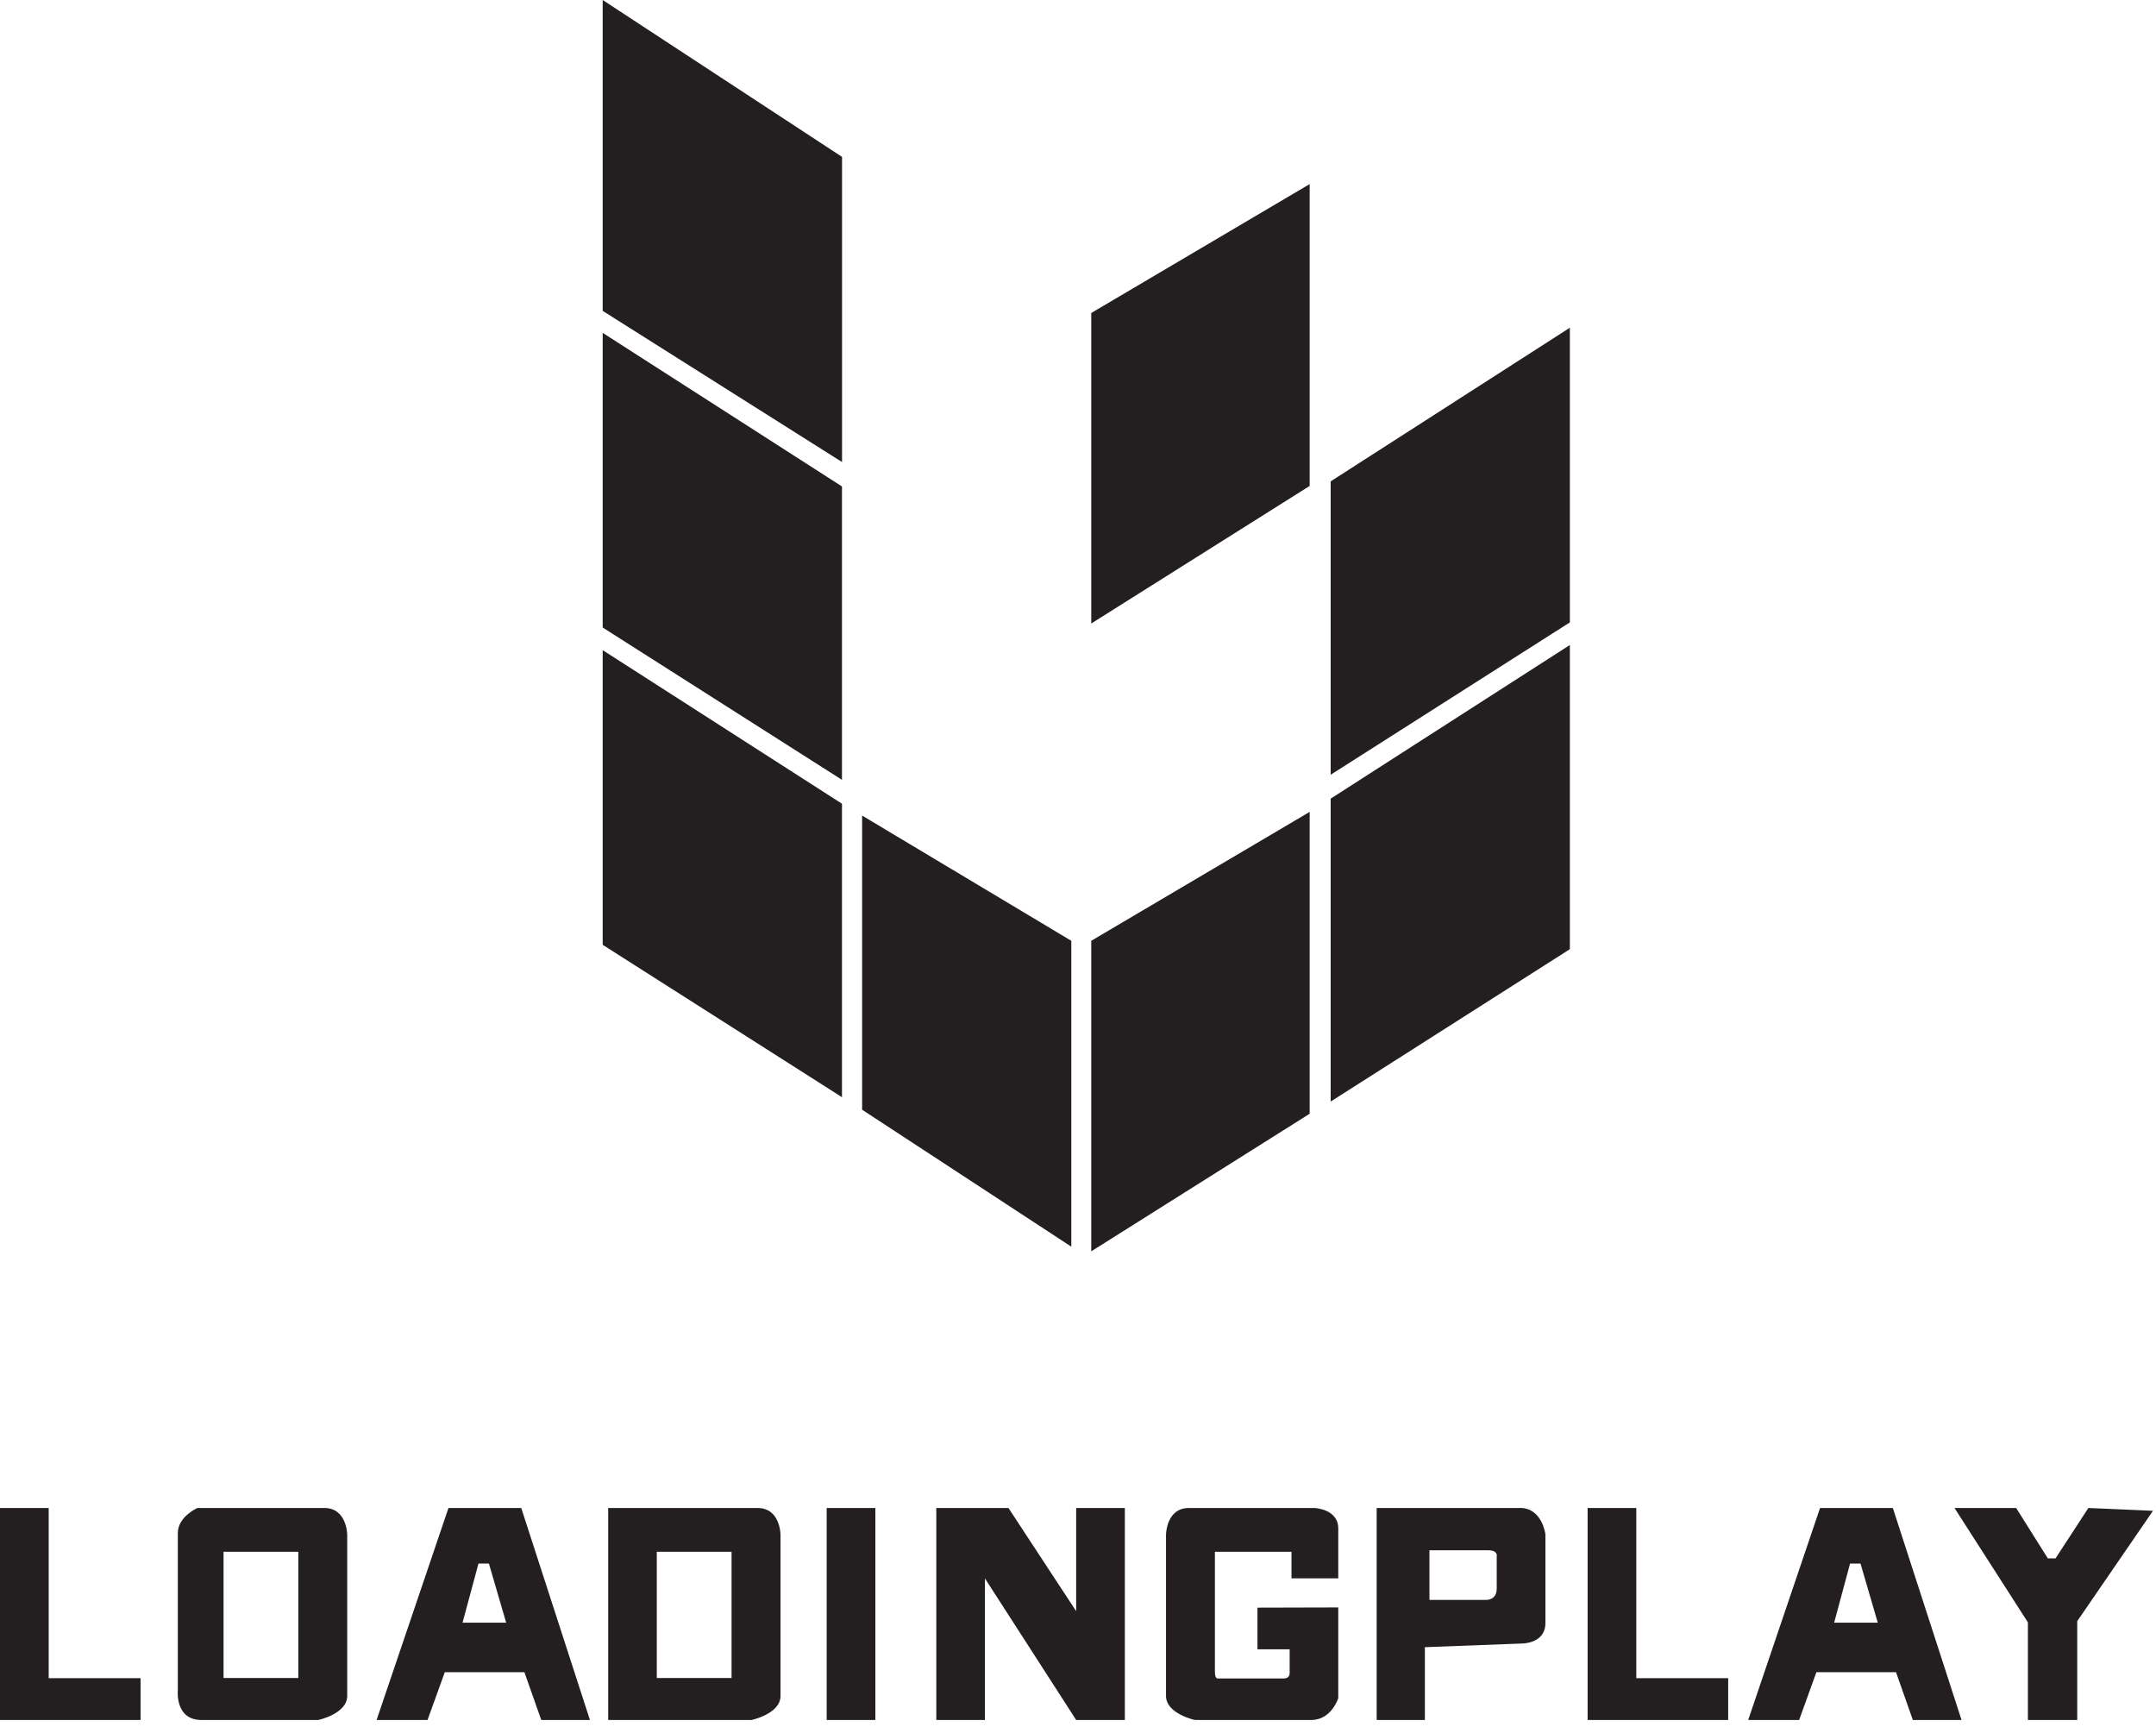 <svg width="306" height="245" viewBox="0 0 306 245" fill="none" xmlns="http://www.w3.org/2000/svg">
<g clip-path="url(#clip0_1401_68175)">
<path d="M85.54 0V44.11L119.51 65.56V22.26L85.54 0Z" fill="#231F20"/>
<path d="M85.54 47.23V89.04L119.5 110.65V69.02L85.54 47.23Z" fill="#231F20"/>
<path d="M85.54 92.25V134.06L119.5 155.68V114.04L85.54 92.25Z" fill="#231F20"/>
<path d="M222.81 46.5V88.31L188.86 109.93V68.3L222.81 46.5Z" fill="#231F20"/>
<path d="M222.81 91.52V134.68L188.86 156.3V113.32L222.81 91.52Z" fill="#231F20"/>
<path d="M122.36 115.72V157.46L152.05 176.89V133.49L122.36 115.72Z" fill="#231F20"/>
<path d="M185.88 115.2V158.03L154.88 177.55V133.49L185.88 115.2Z" fill="#231F20"/>
<path d="M185.88 26.12V68.95L154.88 88.47V44.41L185.88 26.12Z" fill="#231F20"/>
<path d="M215.72 213.97H195.39V244.05H202.23V233.72L215.98 233.2C215.98 233.2 219.34 233.26 219.34 230.29V217.7C219.34 217.7 218.89 213.96 215.72 213.96V213.97ZM212.43 220.75V225.4C212.43 227.08 210.95 227.01 210.95 227.01H202.88V219.97H211.21C212.57 219.97 212.44 220.75 212.44 220.75H212.43Z" fill="#231F20"/>
<path d="M225.33 213.97H232.24V238.12H245.28V244.05H225.33V213.97Z" fill="#231F20"/>
<path d="M124.24 213.97H117.33V244.05H124.24V213.97Z" fill="#231F20"/>
<path d="M152.74 244.05H159.65V213.97H152.74V228.61L143.13 213.97H139.79H132.89V244.05H139.79V223.96L152.74 244.05Z" fill="#231F20"/>
<path d="M0 213.97H6.91V238.12H19.95V244.05H0V213.97Z" fill="#231F20"/>
<path d="M268.65 213.97H258.32L248.12 244.05H255.35L257.8 237.27H269.1L271.49 244.05H278.4L268.65 213.97V213.97ZM260.32 230.24L262.58 221.85H264.06L266.51 230.24H260.31H260.32Z" fill="#231F20"/>
<path d="M73.98 213.97H63.65L53.45 244.05H60.68L63.13 237.27H74.43L76.82 244.05H83.73L73.98 213.97V213.97ZM65.65 230.24L67.91 221.85H69.39L71.84 230.24H65.64H65.65Z" fill="#231F20"/>
<path d="M277.4 213.97H286.15L290.65 221.12H291.74L296.4 213.97L305.57 214.37L294.82 230.03V244.05H287.82V230.2L277.4 213.97Z" fill="#231F20"/>
<path d="M46.05 213.97H28.02C28.02 213.97 25.24 215.19 25.24 217.51V239.82C25.24 239.82 24.78 244.05 28.6 244.05H45.17C45.17 244.05 49.28 243.18 49.28 240.63V217.8C49.28 217.8 49.28 213.97 46.03 213.97H46.05ZM42.34 238.09H31.73V220.18H42.34V238.09Z" fill="#231F20"/>
<path d="M86.33 244.05H106.67C106.67 244.05 110.78 243.18 110.78 240.63V217.8C110.78 217.8 110.78 213.97 107.53 213.97H86.32V244.05H86.33ZM103.83 238.09H93.22V220.18H103.83V238.09Z" fill="#231F20"/>
<path d="M186.67 213.97H168.74C165.49 213.97 165.49 217.8 165.49 217.8V240.63C165.49 243.18 169.6 244.05 169.6 244.05H186.1C188.98 244.05 189.94 240.95 189.94 240.95V228.08L178.47 228.11V234.02H183.04V237.47C183.04 237.47 183.05 238.16 182.21 238.16H172.84C172.33 238.16 172.44 237.02 172.43 236.68V220.18H183.3V223.95H189.94V216.87C189.94 214.14 186.66 213.98 186.66 213.98L186.67 213.97Z" fill="#231F20"/>
</g>
<defs>
<clipPath id="clip0_1401_68175">
<rect width="305.57" height="244.05" fill="white"/>
</clipPath>
</defs>
</svg>
